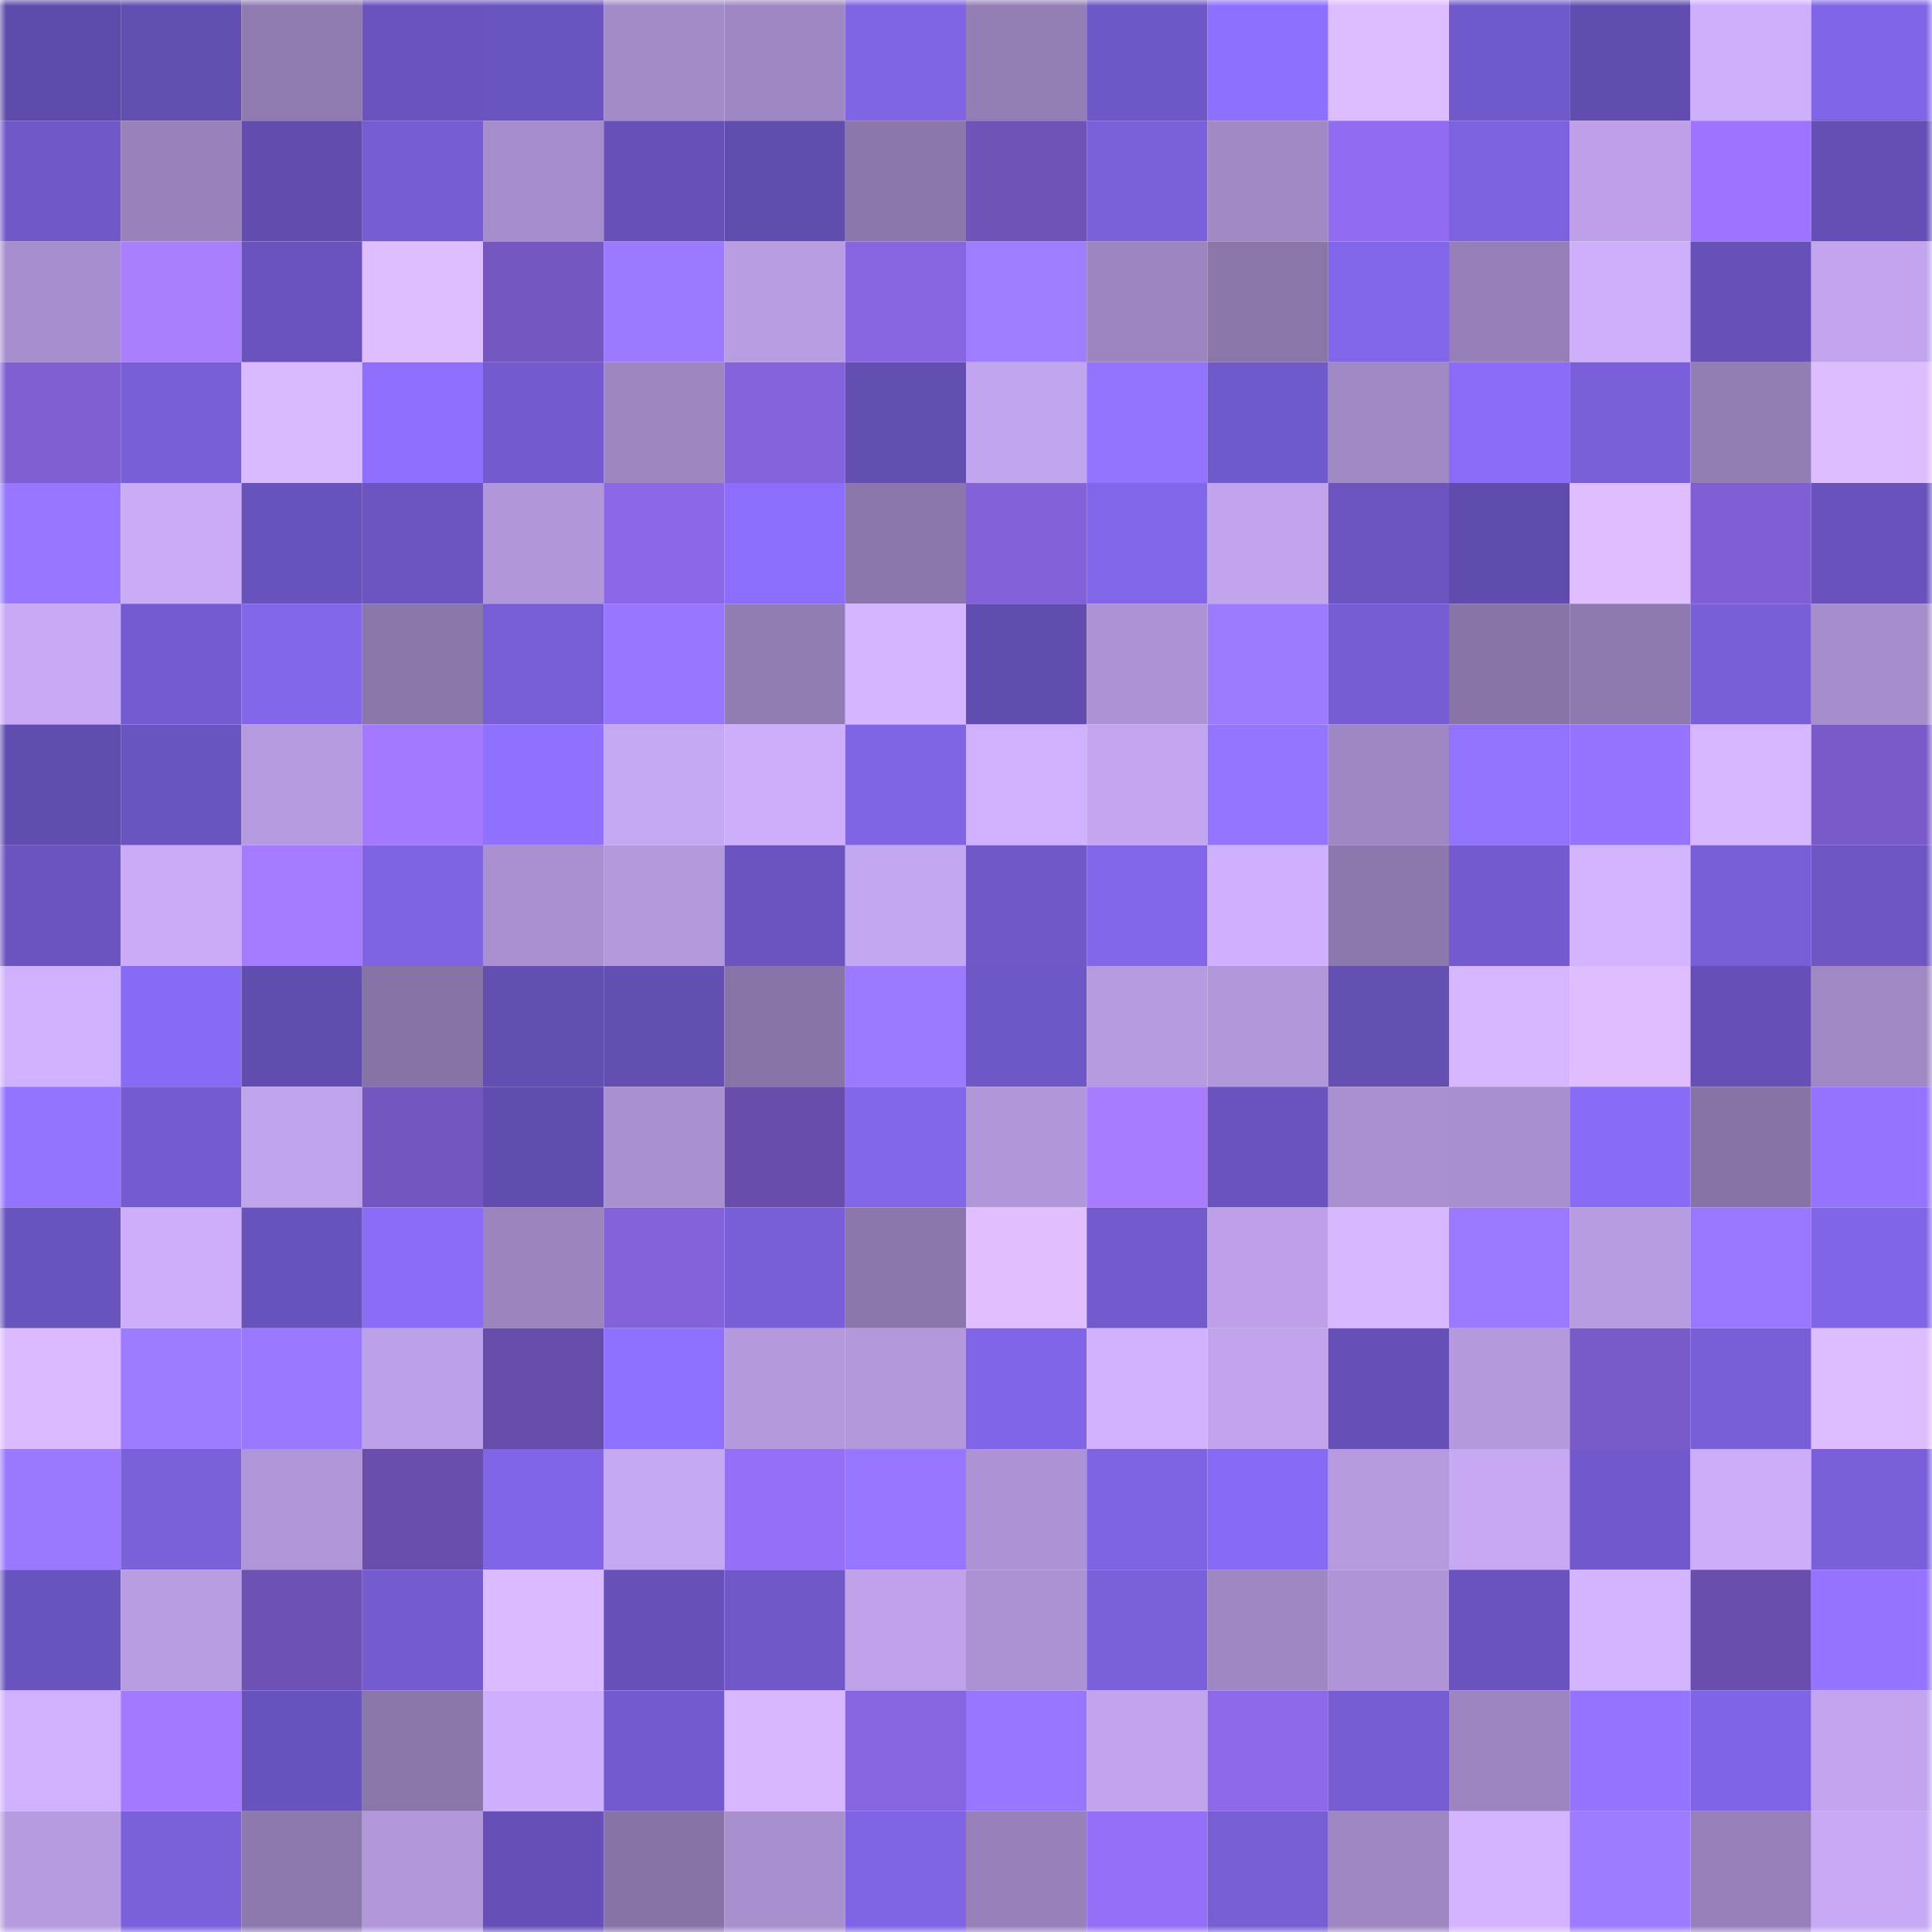 <svg viewBox="0 0 160 160" fill="none" role="img" xmlns="http://www.w3.org/2000/svg" width="240" height="240" name="linea%2C9177.linea.eth"><mask id="1649171423" mask-type="alpha" maskUnits="userSpaceOnUse" x="0" y="0" width="160" height="160"><rect width="160" height="160" fill="#FFFFFF"></rect></mask><g mask="url(#1649171423)"><rect x="0" y="0" width="10" height="10" fill="#5f4bab"></rect><rect x="10" y="0" width="10" height="10" fill="#624db0"></rect><rect x="20" y="0" width="10" height="10" fill="#907bb1"></rect><rect x="30" y="0" width="10" height="10" fill="#6a53be"></rect><rect x="40" y="0" width="10" height="10" fill="#6a54bf"></rect><rect x="50" y="0" width="10" height="10" fill="#a38bc8"></rect><rect x="60" y="0" width="10" height="10" fill="#9f87c3"></rect><rect x="70" y="0" width="10" height="10" fill="#7f64e3"></rect><rect x="80" y="0" width="10" height="10" fill="#947eb6"></rect><rect x="90" y="0" width="10" height="10" fill="#6e57c6"></rect><rect x="100" y="0" width="10" height="10" fill="#8e70ff"></rect><rect x="110" y="0" width="10" height="10" fill="#dcbbff"></rect><rect x="120" y="0" width="10" height="10" fill="#7059ca"></rect><rect x="130" y="0" width="10" height="10" fill="#614daf"></rect><rect x="140" y="0" width="10" height="10" fill="#ceaffc"></rect><rect x="150" y="0" width="10" height="10" fill="#8165e7"></rect><rect x="0" y="10" width="10" height="10" fill="#7058c9"></rect><rect x="10" y="10" width="10" height="10" fill="#9982bc"></rect><rect x="20" y="10" width="10" height="10" fill="#624daf"></rect><rect x="30" y="10" width="10" height="10" fill="#765dd3"></rect><rect x="40" y="10" width="10" height="10" fill="#a58ccb"></rect><rect x="50" y="10" width="10" height="10" fill="#6751b9"></rect><rect x="60" y="10" width="10" height="10" fill="#614daf"></rect><rect x="70" y="10" width="10" height="10" fill="#8c77ac"></rect><rect x="80" y="10" width="10" height="10" fill="#7053b9"></rect><rect x="90" y="10" width="10" height="10" fill="#7a60db"></rect><rect x="100" y="10" width="10" height="10" fill="#a189c6"></rect><rect x="110" y="10" width="10" height="10" fill="#916cf0"></rect><rect x="120" y="10" width="10" height="10" fill="#7c62df"></rect><rect x="130" y="10" width="10" height="10" fill="#bda0e8"></rect><rect x="140" y="10" width="10" height="10" fill="#9d74ff"></rect><rect x="150" y="10" width="10" height="10" fill="#654fb5"></rect><rect x="0" y="20" width="10" height="10" fill="#a78ece"></rect><rect x="10" y="20" width="10" height="10" fill="#a97eff"></rect><rect x="20" y="20" width="10" height="10" fill="#6a53be"></rect><rect x="30" y="20" width="10" height="10" fill="#dfbeff"></rect><rect x="40" y="20" width="10" height="10" fill="#7557c2"></rect><rect x="50" y="20" width="10" height="10" fill="#9b7aff"></rect><rect x="60" y="20" width="10" height="10" fill="#b99de3"></rect><rect x="70" y="20" width="10" height="10" fill="#8865e0"></rect><rect x="80" y="20" width="10" height="10" fill="#9f7dff"></rect><rect x="90" y="20" width="10" height="10" fill="#9c85c0"></rect><rect x="100" y="20" width="10" height="10" fill="#8b76aa"></rect><rect x="110" y="20" width="10" height="10" fill="#8266e9"></rect><rect x="120" y="20" width="10" height="10" fill="#967fb8"></rect><rect x="130" y="20" width="10" height="10" fill="#ceaffc"></rect><rect x="140" y="20" width="10" height="10" fill="#6751b9"></rect><rect x="150" y="20" width="10" height="10" fill="#c2a5ee"></rect><rect x="0" y="30" width="10" height="10" fill="#805fd3"></rect><rect x="10" y="30" width="10" height="10" fill="#785fd8"></rect><rect x="20" y="30" width="10" height="10" fill="#d9b9ff"></rect><rect x="30" y="30" width="10" height="10" fill="#8e6ffe"></rect><rect x="40" y="30" width="10" height="10" fill="#735ace"></rect><rect x="50" y="30" width="10" height="10" fill="#9e86c1"></rect><rect x="60" y="30" width="10" height="10" fill="#8563dc"></rect><rect x="70" y="30" width="10" height="10" fill="#634eb1"></rect><rect x="80" y="30" width="10" height="10" fill="#c2a5ef"></rect><rect x="90" y="30" width="10" height="10" fill="#9273ff"></rect><rect x="100" y="30" width="10" height="10" fill="#7059ca"></rect><rect x="110" y="30" width="10" height="10" fill="#a189c6"></rect><rect x="120" y="30" width="10" height="10" fill="#8a6cf7"></rect><rect x="130" y="30" width="10" height="10" fill="#795fd9"></rect><rect x="140" y="30" width="10" height="10" fill="#937db5"></rect><rect x="150" y="30" width="10" height="10" fill="#debdff"></rect><rect x="0" y="40" width="10" height="10" fill="#9777ff"></rect><rect x="10" y="40" width="10" height="10" fill="#c9abf7"></rect><rect x="20" y="40" width="10" height="10" fill="#6852bc"></rect><rect x="30" y="40" width="10" height="10" fill="#6c55c1"></rect><rect x="40" y="40" width="10" height="10" fill="#b197da"></rect><rect x="50" y="40" width="10" height="10" fill="#8c68e8"></rect><rect x="60" y="40" width="10" height="10" fill="#8c6efc"></rect><rect x="70" y="40" width="10" height="10" fill="#8c77ac"></rect><rect x="80" y="40" width="10" height="10" fill="#8362d9"></rect><rect x="90" y="40" width="10" height="10" fill="#8266ea"></rect><rect x="100" y="40" width="10" height="10" fill="#c1a4ec"></rect><rect x="110" y="40" width="10" height="10" fill="#6c55c1"></rect><rect x="120" y="40" width="10" height="10" fill="#604cac"></rect><rect x="130" y="40" width="10" height="10" fill="#dfbdff"></rect><rect x="140" y="40" width="10" height="10" fill="#805fd4"></rect><rect x="150" y="40" width="10" height="10" fill="#6952bc"></rect><rect x="0" y="50" width="10" height="10" fill="#c7a9f5"></rect><rect x="10" y="50" width="10" height="10" fill="#745bd1"></rect><rect x="20" y="50" width="10" height="10" fill="#8266e9"></rect><rect x="30" y="50" width="10" height="10" fill="#8b76aa"></rect><rect x="40" y="50" width="10" height="10" fill="#775ed6"></rect><rect x="50" y="50" width="10" height="10" fill="#9777ff"></rect><rect x="60" y="50" width="10" height="10" fill="#927cb4"></rect><rect x="70" y="50" width="10" height="10" fill="#d5b5ff"></rect><rect x="80" y="50" width="10" height="10" fill="#614daf"></rect><rect x="90" y="50" width="10" height="10" fill="#ad93d5"></rect><rect x="100" y="50" width="10" height="10" fill="#9c7bff"></rect><rect x="110" y="50" width="10" height="10" fill="#765dd3"></rect><rect x="120" y="50" width="10" height="10" fill="#8874a7"></rect><rect x="130" y="50" width="10" height="10" fill="#8f7ab0"></rect><rect x="140" y="50" width="10" height="10" fill="#785ed7"></rect><rect x="150" y="50" width="10" height="10" fill="#a58dcb"></rect><rect x="0" y="60" width="10" height="10" fill="#614daf"></rect><rect x="10" y="60" width="10" height="10" fill="#6a54bf"></rect><rect x="20" y="60" width="10" height="10" fill="#b69adf"></rect><rect x="30" y="60" width="10" height="10" fill="#a279ff"></rect><rect x="40" y="60" width="10" height="10" fill="#9071ff"></rect><rect x="50" y="60" width="10" height="10" fill="#c5a8f2"></rect><rect x="60" y="60" width="10" height="10" fill="#ccaefb"></rect><rect x="70" y="60" width="10" height="10" fill="#7f64e3"></rect><rect x="80" y="60" width="10" height="10" fill="#d0b1ff"></rect><rect x="90" y="60" width="10" height="10" fill="#c4a6f0"></rect><rect x="100" y="60" width="10" height="10" fill="#9475ff"></rect><rect x="110" y="60" width="10" height="10" fill="#9e87c2"></rect><rect x="120" y="60" width="10" height="10" fill="#9273ff"></rect><rect x="130" y="60" width="10" height="10" fill="#9575ff"></rect><rect x="140" y="60" width="10" height="10" fill="#d6b6ff"></rect><rect x="150" y="60" width="10" height="10" fill="#795ac8"></rect><rect x="0" y="70" width="10" height="10" fill="#6b54c0"></rect><rect x="10" y="70" width="10" height="10" fill="#c9abf7"></rect><rect x="20" y="70" width="10" height="10" fill="#a47aff"></rect><rect x="30" y="70" width="10" height="10" fill="#7e63e2"></rect><rect x="40" y="70" width="10" height="10" fill="#aa90d1"></rect><rect x="50" y="70" width="10" height="10" fill="#b499dd"></rect><rect x="60" y="70" width="10" height="10" fill="#6b54c0"></rect><rect x="70" y="70" width="10" height="10" fill="#c4a7f1"></rect><rect x="80" y="70" width="10" height="10" fill="#7058c9"></rect><rect x="90" y="70" width="10" height="10" fill="#8266ea"></rect><rect x="100" y="70" width="10" height="10" fill="#cfb0fe"></rect><rect x="110" y="70" width="10" height="10" fill="#8d78ae"></rect><rect x="120" y="70" width="10" height="10" fill="#735bcf"></rect><rect x="130" y="70" width="10" height="10" fill="#d3b4ff"></rect><rect x="140" y="70" width="10" height="10" fill="#775ed6"></rect><rect x="150" y="70" width="10" height="10" fill="#6d56c3"></rect><rect x="0" y="80" width="10" height="10" fill="#d0b1ff"></rect><rect x="10" y="80" width="10" height="10" fill="#886bf4"></rect><rect x="20" y="80" width="10" height="10" fill="#614daf"></rect><rect x="30" y="80" width="10" height="10" fill="#8873a7"></rect><rect x="40" y="80" width="10" height="10" fill="#634eb1"></rect><rect x="50" y="80" width="10" height="10" fill="#634eb2"></rect><rect x="60" y="80" width="10" height="10" fill="#8874a7"></rect><rect x="70" y="80" width="10" height="10" fill="#9b7aff"></rect><rect x="80" y="80" width="10" height="10" fill="#6e57c6"></rect><rect x="90" y="80" width="10" height="10" fill="#b69adf"></rect><rect x="100" y="80" width="10" height="10" fill="#b297da"></rect><rect x="110" y="80" width="10" height="10" fill="#644fb3"></rect><rect x="120" y="80" width="10" height="10" fill="#d6b6ff"></rect><rect x="130" y="80" width="10" height="10" fill="#dfbdff"></rect><rect x="140" y="80" width="10" height="10" fill="#6650b7"></rect><rect x="150" y="80" width="10" height="10" fill="#a088c4"></rect><rect x="0" y="90" width="10" height="10" fill="#9374ff"></rect><rect x="10" y="90" width="10" height="10" fill="#745bd1"></rect><rect x="20" y="90" width="10" height="10" fill="#bfa3eb"></rect><rect x="30" y="90" width="10" height="10" fill="#7356bf"></rect><rect x="40" y="90" width="10" height="10" fill="#614daf"></rect><rect x="50" y="90" width="10" height="10" fill="#a990cf"></rect><rect x="60" y="90" width="10" height="10" fill="#684dac"></rect><rect x="70" y="90" width="10" height="10" fill="#8367ea"></rect><rect x="80" y="90" width="10" height="10" fill="#b196d9"></rect><rect x="90" y="90" width="10" height="10" fill="#a77cff"></rect><rect x="100" y="90" width="10" height="10" fill="#6a53be"></rect><rect x="110" y="90" width="10" height="10" fill="#aa90d0"></rect><rect x="120" y="90" width="10" height="10" fill="#a88fce"></rect><rect x="130" y="90" width="10" height="10" fill="#896cf6"></rect><rect x="140" y="90" width="10" height="10" fill="#8873a7"></rect><rect x="150" y="90" width="10" height="10" fill="#9575ff"></rect><rect x="0" y="100" width="10" height="10" fill="#6953bd"></rect><rect x="10" y="100" width="10" height="10" fill="#ccaefb"></rect><rect x="20" y="100" width="10" height="10" fill="#6852bb"></rect><rect x="30" y="100" width="10" height="10" fill="#8a6cf7"></rect><rect x="40" y="100" width="10" height="10" fill="#9c84bf"></rect><rect x="50" y="100" width="10" height="10" fill="#8462da"></rect><rect x="60" y="100" width="10" height="10" fill="#785fd8"></rect><rect x="70" y="100" width="10" height="10" fill="#8c77ac"></rect><rect x="80" y="100" width="10" height="10" fill="#e1bfff"></rect><rect x="90" y="100" width="10" height="10" fill="#725acd"></rect><rect x="100" y="100" width="10" height="10" fill="#bda0e8"></rect><rect x="110" y="100" width="10" height="10" fill="#d7b7ff"></rect><rect x="120" y="100" width="10" height="10" fill="#9b7aff"></rect><rect x="130" y="100" width="10" height="10" fill="#b79ce1"></rect><rect x="140" y="100" width="10" height="10" fill="#9878ff"></rect><rect x="150" y="100" width="10" height="10" fill="#8165e7"></rect><rect x="0" y="110" width="10" height="10" fill="#dbbaff"></rect><rect x="10" y="110" width="10" height="10" fill="#9e7cff"></rect><rect x="20" y="110" width="10" height="10" fill="#9878ff"></rect><rect x="30" y="110" width="10" height="10" fill="#bda1e8"></rect><rect x="40" y="110" width="10" height="10" fill="#674dab"></rect><rect x="50" y="110" width="10" height="10" fill="#8f71ff"></rect><rect x="60" y="110" width="10" height="10" fill="#b499dd"></rect><rect x="70" y="110" width="10" height="10" fill="#b399dc"></rect><rect x="80" y="110" width="10" height="10" fill="#8065e6"></rect><rect x="90" y="110" width="10" height="10" fill="#d2b2ff"></rect><rect x="100" y="110" width="10" height="10" fill="#c1a4ed"></rect><rect x="110" y="110" width="10" height="10" fill="#6650b7"></rect><rect x="120" y="110" width="10" height="10" fill="#b499dd"></rect><rect x="130" y="110" width="10" height="10" fill="#795ac9"></rect><rect x="140" y="110" width="10" height="10" fill="#785fd8"></rect><rect x="150" y="110" width="10" height="10" fill="#debdff"></rect><rect x="0" y="120" width="10" height="10" fill="#9a79ff"></rect><rect x="10" y="120" width="10" height="10" fill="#7a60db"></rect><rect x="20" y="120" width="10" height="10" fill="#b096d8"></rect><rect x="30" y="120" width="10" height="10" fill="#694ead"></rect><rect x="40" y="120" width="10" height="10" fill="#8065e6"></rect><rect x="50" y="120" width="10" height="10" fill="#c5a8f2"></rect><rect x="60" y="120" width="10" height="10" fill="#966ff8"></rect><rect x="70" y="120" width="10" height="10" fill="#9777ff"></rect><rect x="80" y="120" width="10" height="10" fill="#ad93d5"></rect><rect x="90" y="120" width="10" height="10" fill="#7e63e2"></rect><rect x="100" y="120" width="10" height="10" fill="#876af3"></rect><rect x="110" y="120" width="10" height="10" fill="#b59ade"></rect><rect x="120" y="120" width="10" height="10" fill="#c6a8f3"></rect><rect x="130" y="120" width="10" height="10" fill="#7159cb"></rect><rect x="140" y="120" width="10" height="10" fill="#cbadfa"></rect><rect x="150" y="120" width="10" height="10" fill="#795fd9"></rect><rect x="0" y="130" width="10" height="10" fill="#6953bd"></rect><rect x="10" y="130" width="10" height="10" fill="#b89de2"></rect><rect x="20" y="130" width="10" height="10" fill="#6e51b6"></rect><rect x="30" y="130" width="10" height="10" fill="#745bd0"></rect><rect x="40" y="130" width="10" height="10" fill="#dbbaff"></rect><rect x="50" y="130" width="10" height="10" fill="#6751b9"></rect><rect x="60" y="130" width="10" height="10" fill="#7058c9"></rect><rect x="70" y="130" width="10" height="10" fill="#bfa2ea"></rect><rect x="80" y="130" width="10" height="10" fill="#ac92d3"></rect><rect x="90" y="130" width="10" height="10" fill="#7a60db"></rect><rect x="100" y="130" width="10" height="10" fill="#9e87c2"></rect><rect x="110" y="130" width="10" height="10" fill="#af95d7"></rect><rect x="120" y="130" width="10" height="10" fill="#6a53be"></rect><rect x="130" y="130" width="10" height="10" fill="#d3b4ff"></rect><rect x="140" y="130" width="10" height="10" fill="#694ead"></rect><rect x="150" y="130" width="10" height="10" fill="#9575ff"></rect><rect x="0" y="140" width="10" height="10" fill="#d0b1ff"></rect><rect x="10" y="140" width="10" height="10" fill="#a379ff"></rect><rect x="20" y="140" width="10" height="10" fill="#6852bb"></rect><rect x="30" y="140" width="10" height="10" fill="#8b76aa"></rect><rect x="40" y="140" width="10" height="10" fill="#ceaffd"></rect><rect x="50" y="140" width="10" height="10" fill="#735bcf"></rect><rect x="60" y="140" width="10" height="10" fill="#d8b7ff"></rect><rect x="70" y="140" width="10" height="10" fill="#8865e0"></rect><rect x="80" y="140" width="10" height="10" fill="#9777ff"></rect><rect x="90" y="140" width="10" height="10" fill="#c1a4ed"></rect><rect x="100" y="140" width="10" height="10" fill="#8d68e9"></rect><rect x="110" y="140" width="10" height="10" fill="#765dd3"></rect><rect x="120" y="140" width="10" height="10" fill="#9d85c1"></rect><rect x="130" y="140" width="10" height="10" fill="#9575ff"></rect><rect x="140" y="140" width="10" height="10" fill="#7f64e5"></rect><rect x="150" y="140" width="10" height="10" fill="#c2a5ee"></rect><rect x="0" y="150" width="10" height="10" fill="#b79be0"></rect><rect x="10" y="150" width="10" height="10" fill="#7a60db"></rect><rect x="20" y="150" width="10" height="10" fill="#8e79ae"></rect><rect x="30" y="150" width="10" height="10" fill="#b297db"></rect><rect x="40" y="150" width="10" height="10" fill="#6650b8"></rect><rect x="50" y="150" width="10" height="10" fill="#8773a6"></rect><rect x="60" y="150" width="10" height="10" fill="#a88fce"></rect><rect x="70" y="150" width="10" height="10" fill="#7f64e3"></rect><rect x="80" y="150" width="10" height="10" fill="#9881ba"></rect><rect x="90" y="150" width="10" height="10" fill="#966ff8"></rect><rect x="100" y="150" width="10" height="10" fill="#775ed5"></rect><rect x="110" y="150" width="10" height="10" fill="#9e87c2"></rect><rect x="120" y="150" width="10" height="10" fill="#d4b4ff"></rect><rect x="130" y="150" width="10" height="10" fill="#9d7cff"></rect><rect x="140" y="150" width="10" height="10" fill="#9881bb"></rect><rect x="150" y="150" width="10" height="10" fill="#c7a9f5"></rect></g></svg>